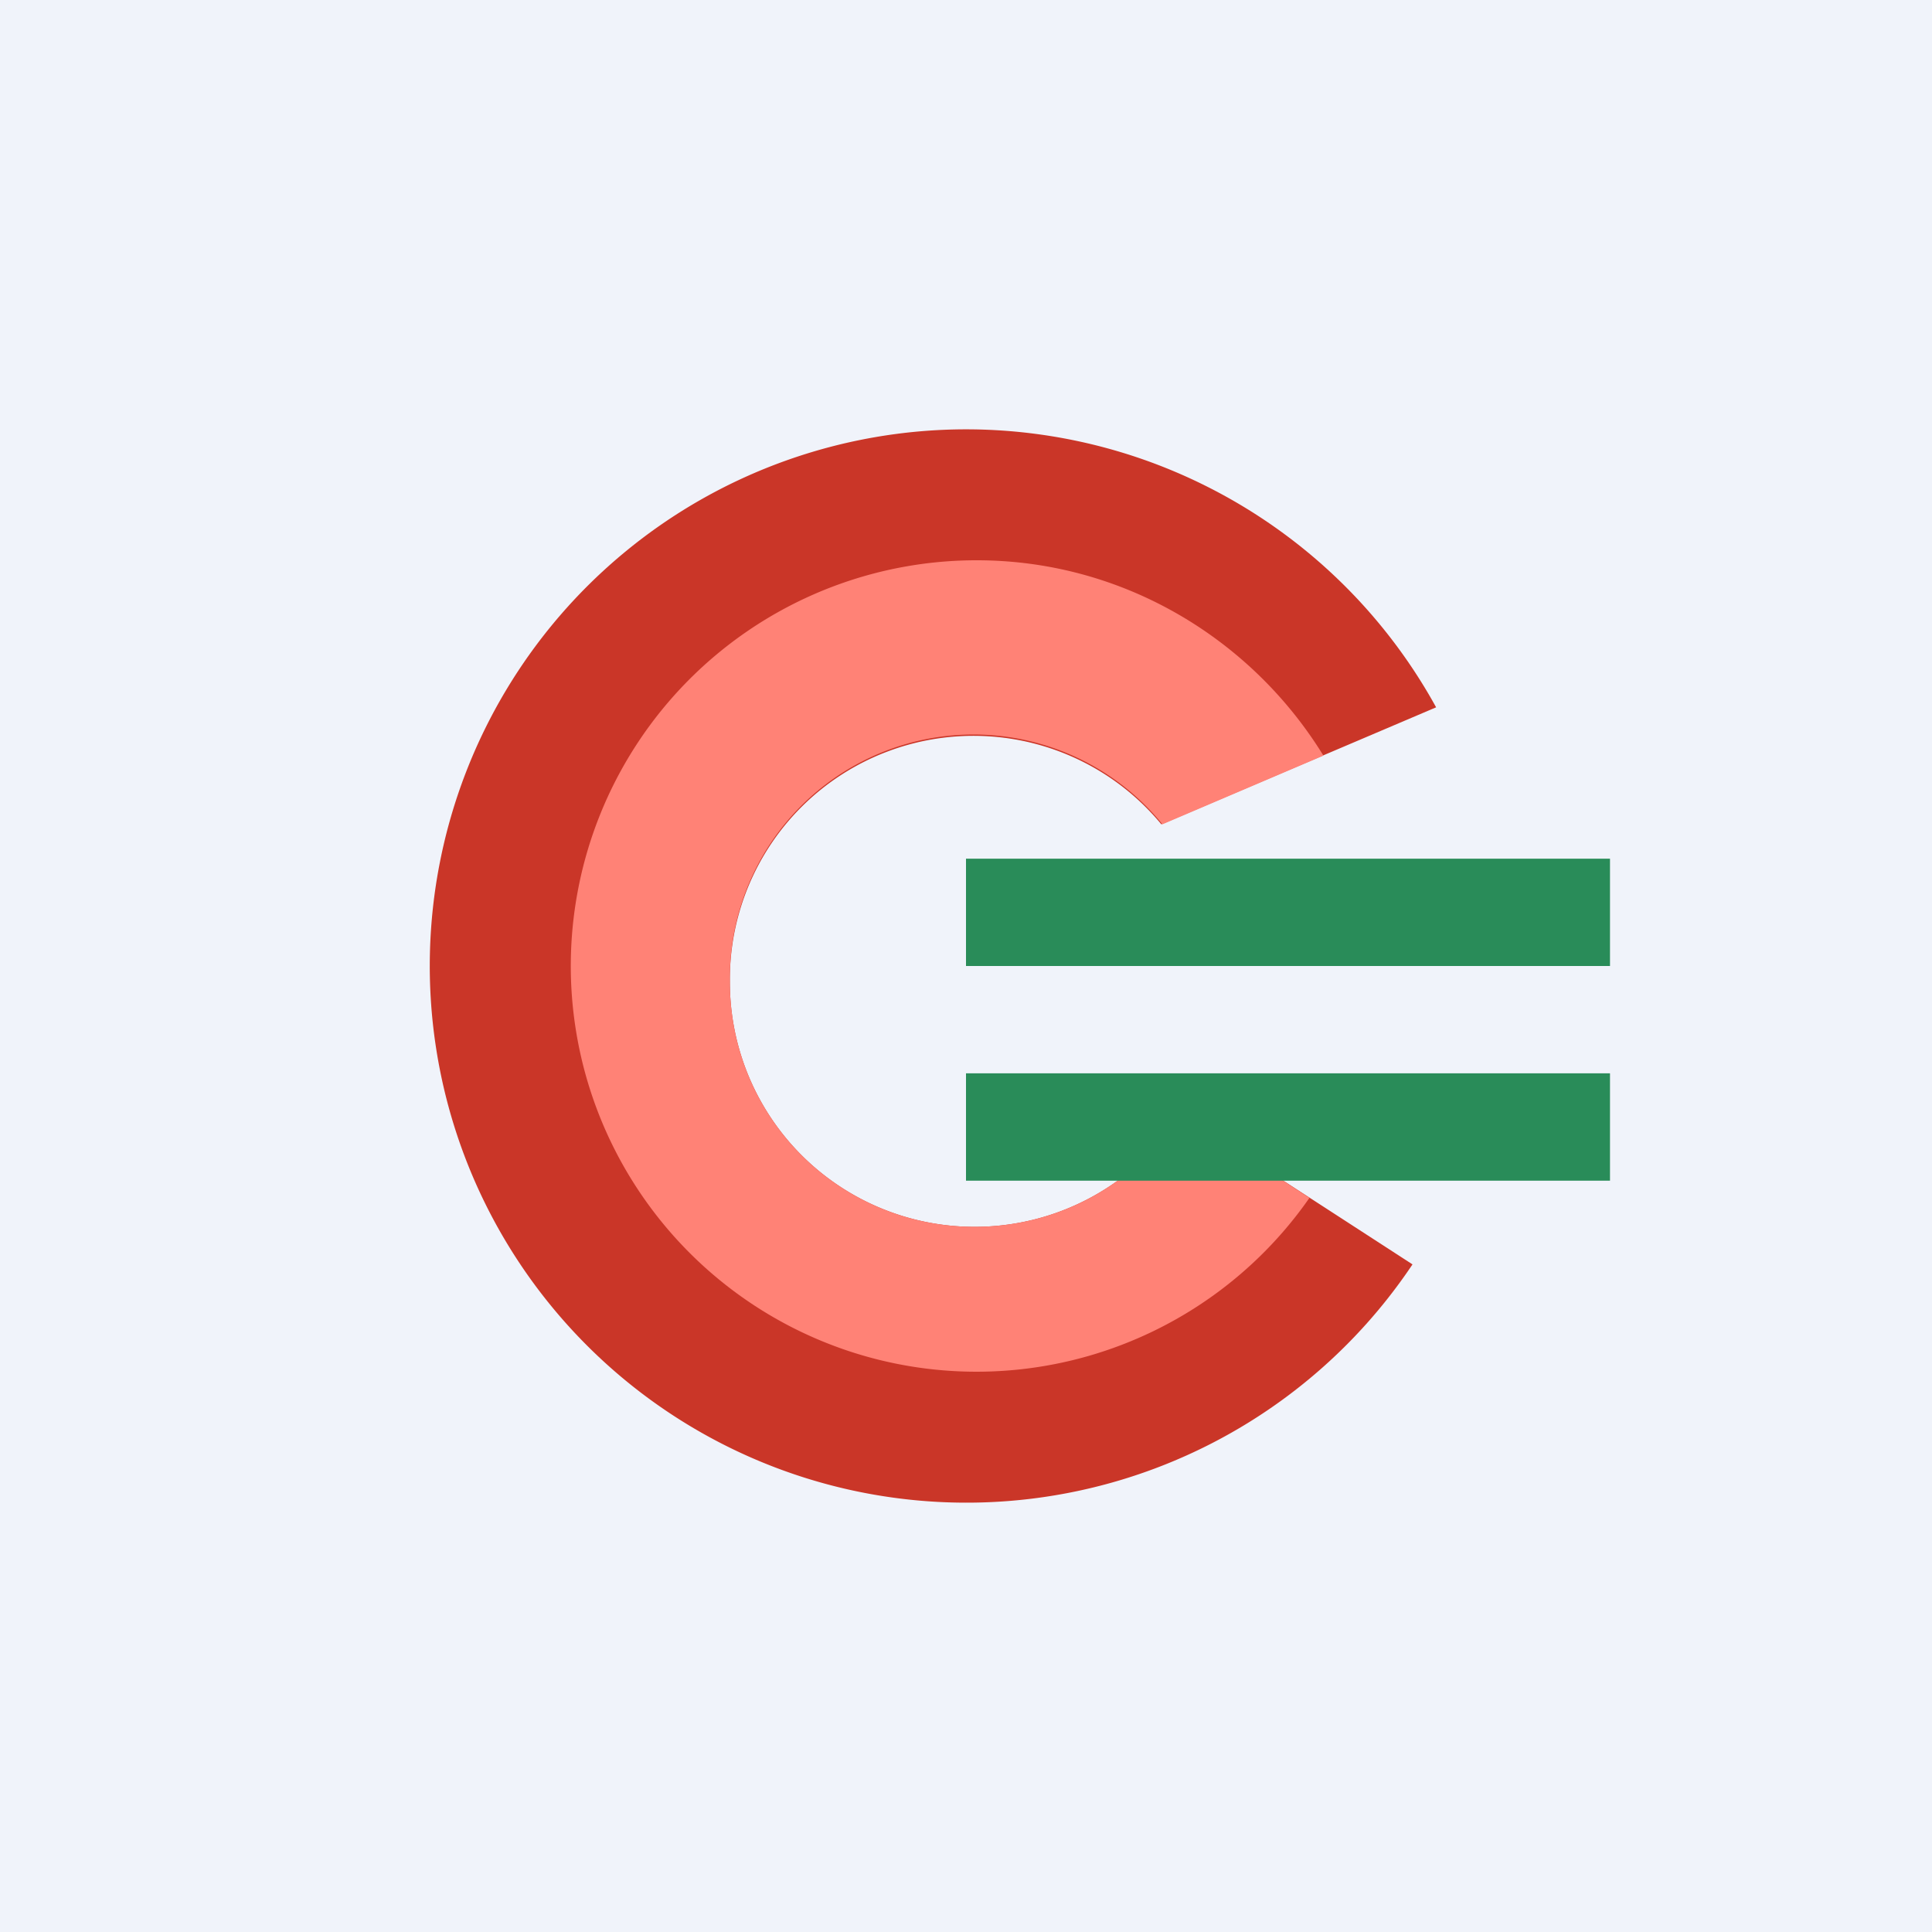 <!-- by TradingView --><svg width="18" height="18" viewBox="0 0 18 18" xmlns="http://www.w3.org/2000/svg"><path fill="#F0F3FA" d="M0 0h18v18H0z"/><path d="M9 4a5 5 0 0 1 4.38 2.59l-2.56 1.09A2.27 2.27 0 0 0 6.8 9.15a2.28 2.28 0 0 0 4.2 1.23l2.16 1.4A5 5 0 1 1 9 4Z" fill="#CA3628"/><path d="M9.1 5.22c1.36 0 2.56.73 3.23 1.82l-1.5.64A2.27 2.27 0 0 0 6.8 9.15a2.28 2.28 0 0 0 4.2 1.23l1.2.78a3.78 3.78 0 1 1-3.1-5.94Z" fill="#FF8276"/><path fill="#298C59" d="M9 8h6v1H9zM9 10h6v1H9z"/></svg>